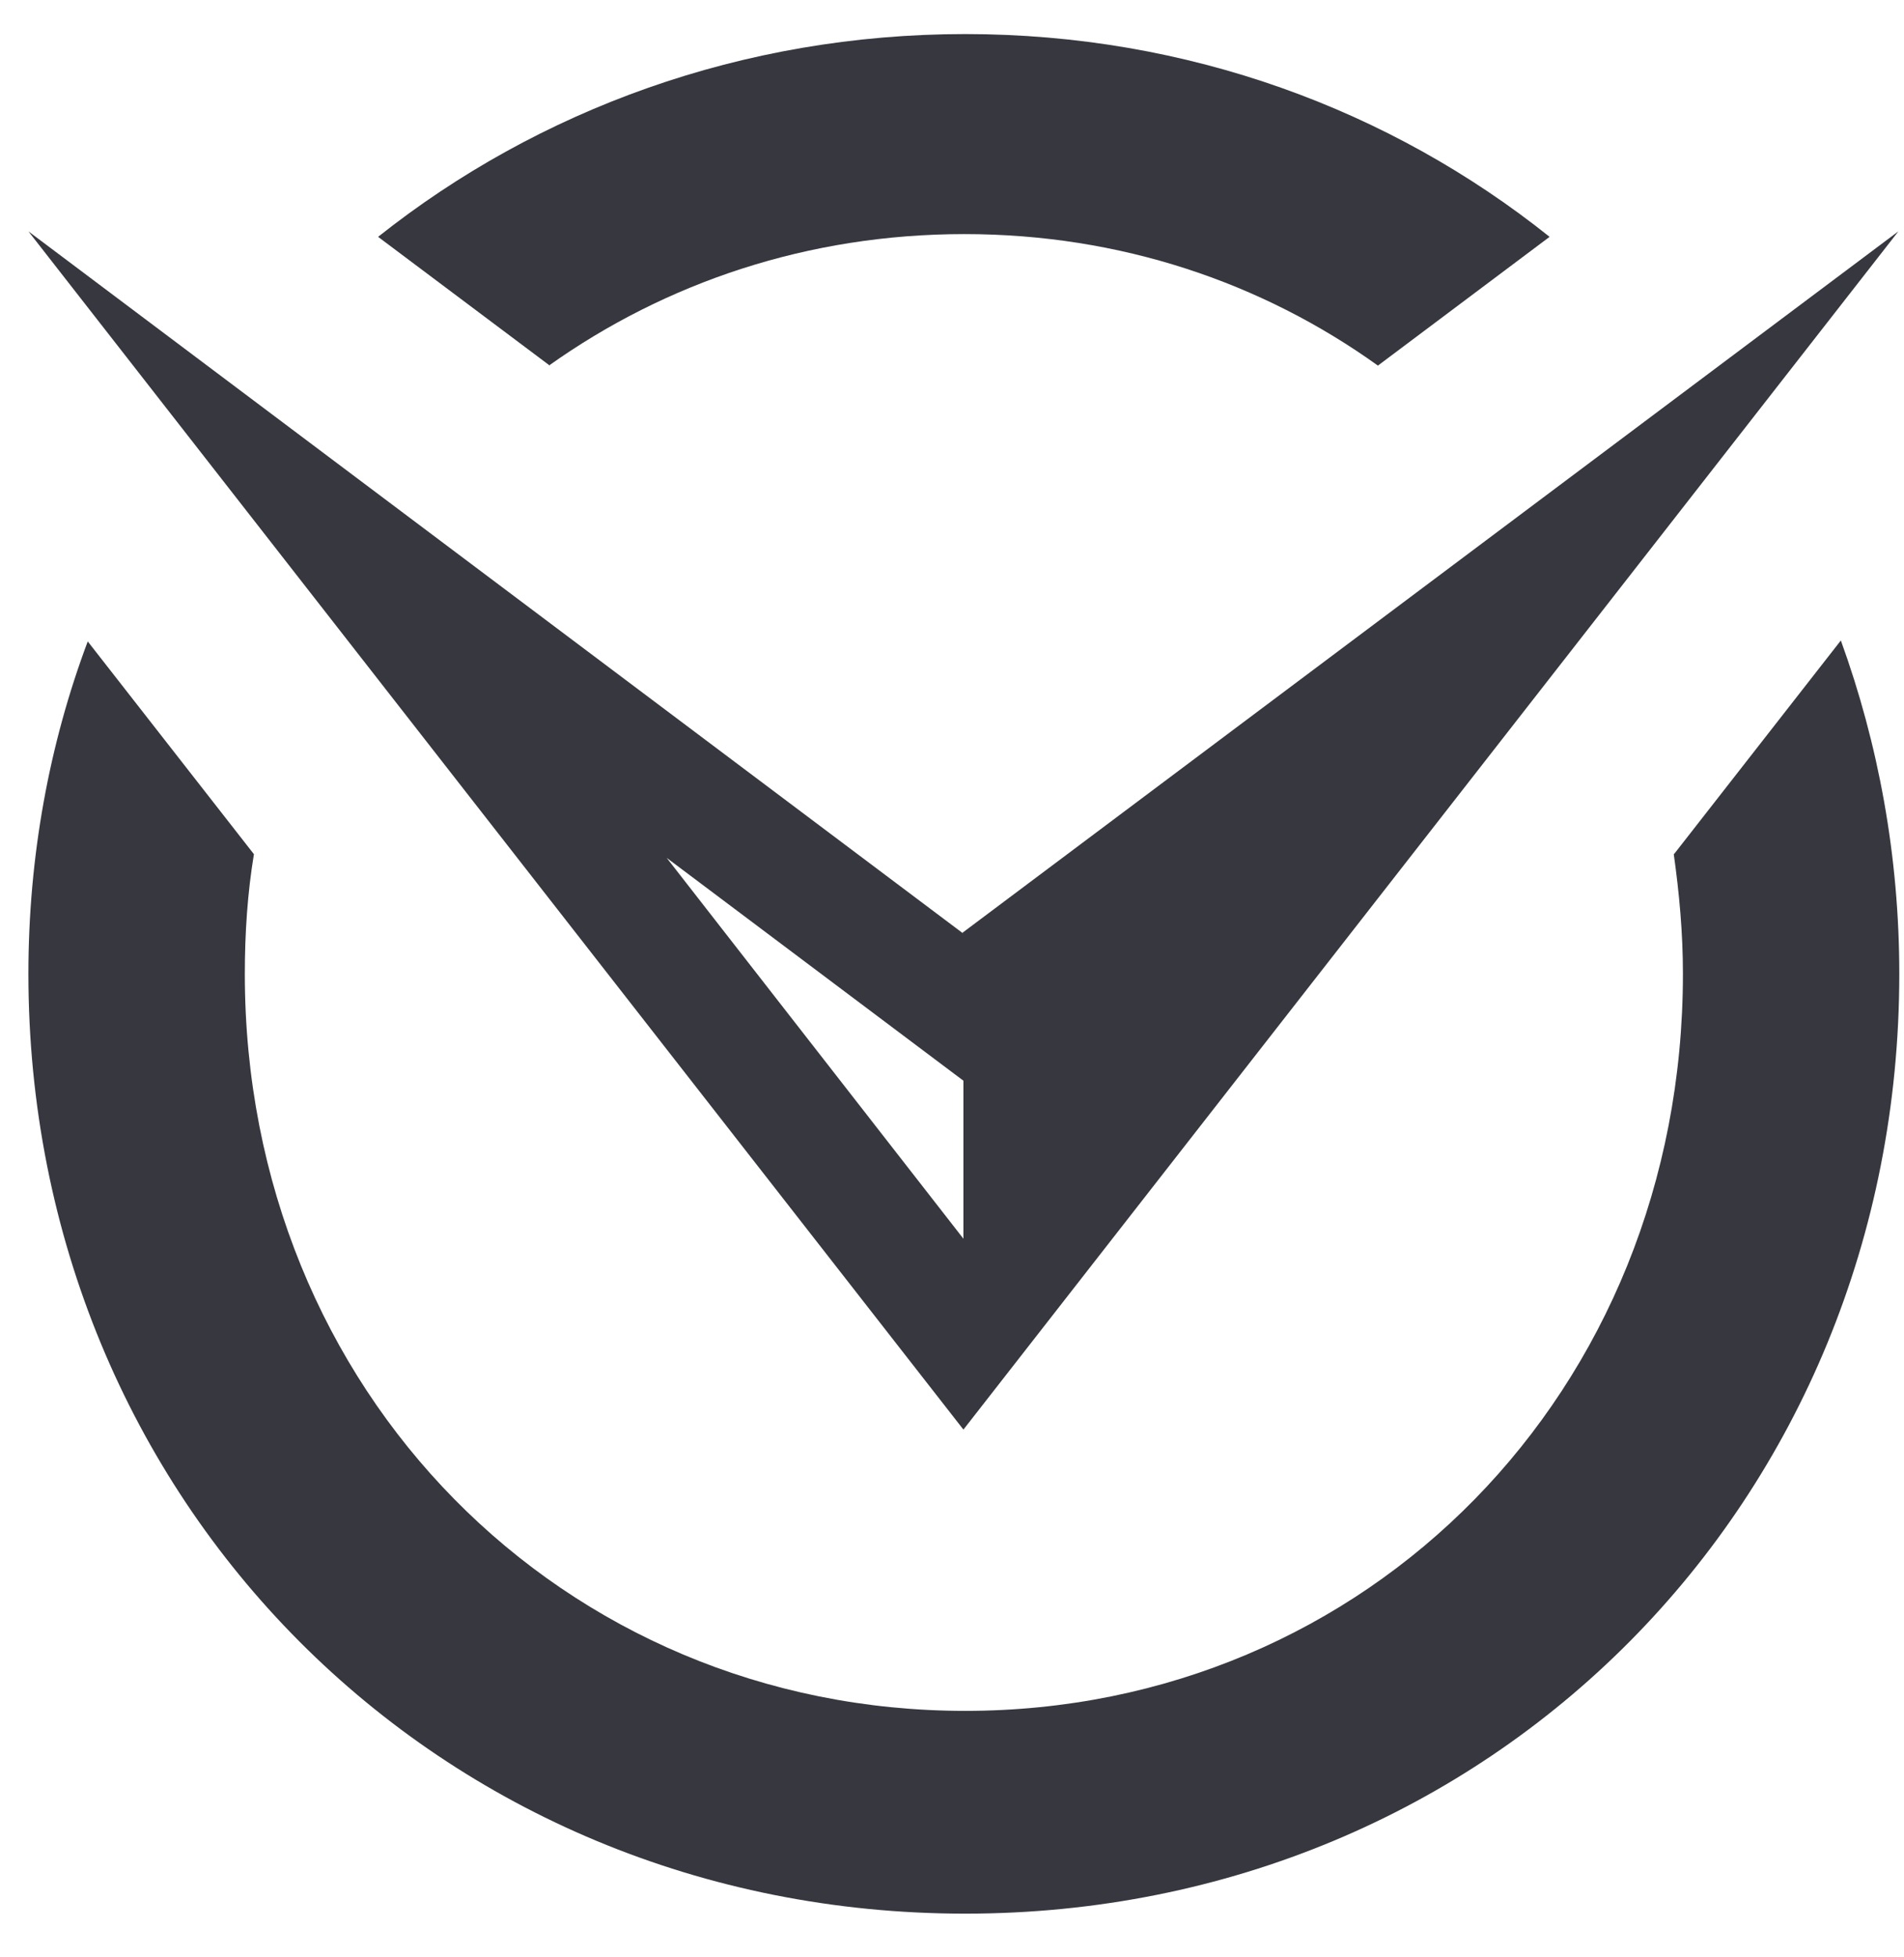 <svg xmlns="http://www.w3.org/2000/svg" width="36" height="37" viewBox="0 0 36 37" fill="none"><path d="M10.378 6.911C12.588 5.34 15.281 4.425 18.233 4.425C21.185 4.425 23.861 5.34 26.053 6.911L29.299 4.477C26.295 2.077 22.463 0.644 18.25 0.644C14.038 0.644 10.171 2.077 7.149 4.477L10.395 6.911H10.378ZM31.647 16.147C31.751 16.89 31.82 17.632 31.82 18.409C31.82 26.316 25.846 32.341 18.25 32.341C10.654 32.341 4.629 26.316 4.629 18.409C4.629 17.632 4.681 16.872 4.801 16.147L1.659 12.125C0.934 14.058 0.537 16.182 0.537 18.409C0.537 28.37 8.289 36.174 18.25 36.174C28.212 36.174 35.911 28.37 35.911 18.409C35.911 16.182 35.514 14.058 34.806 12.107L31.664 16.13L31.647 16.147ZM18.216 17.649L0.537 4.373L18.216 27.024L35.894 4.373L18.198 17.632L18.216 17.649ZM18.216 23.416L12.605 16.216L18.216 20.429V23.416Z" fill="#36373F"></path></svg>